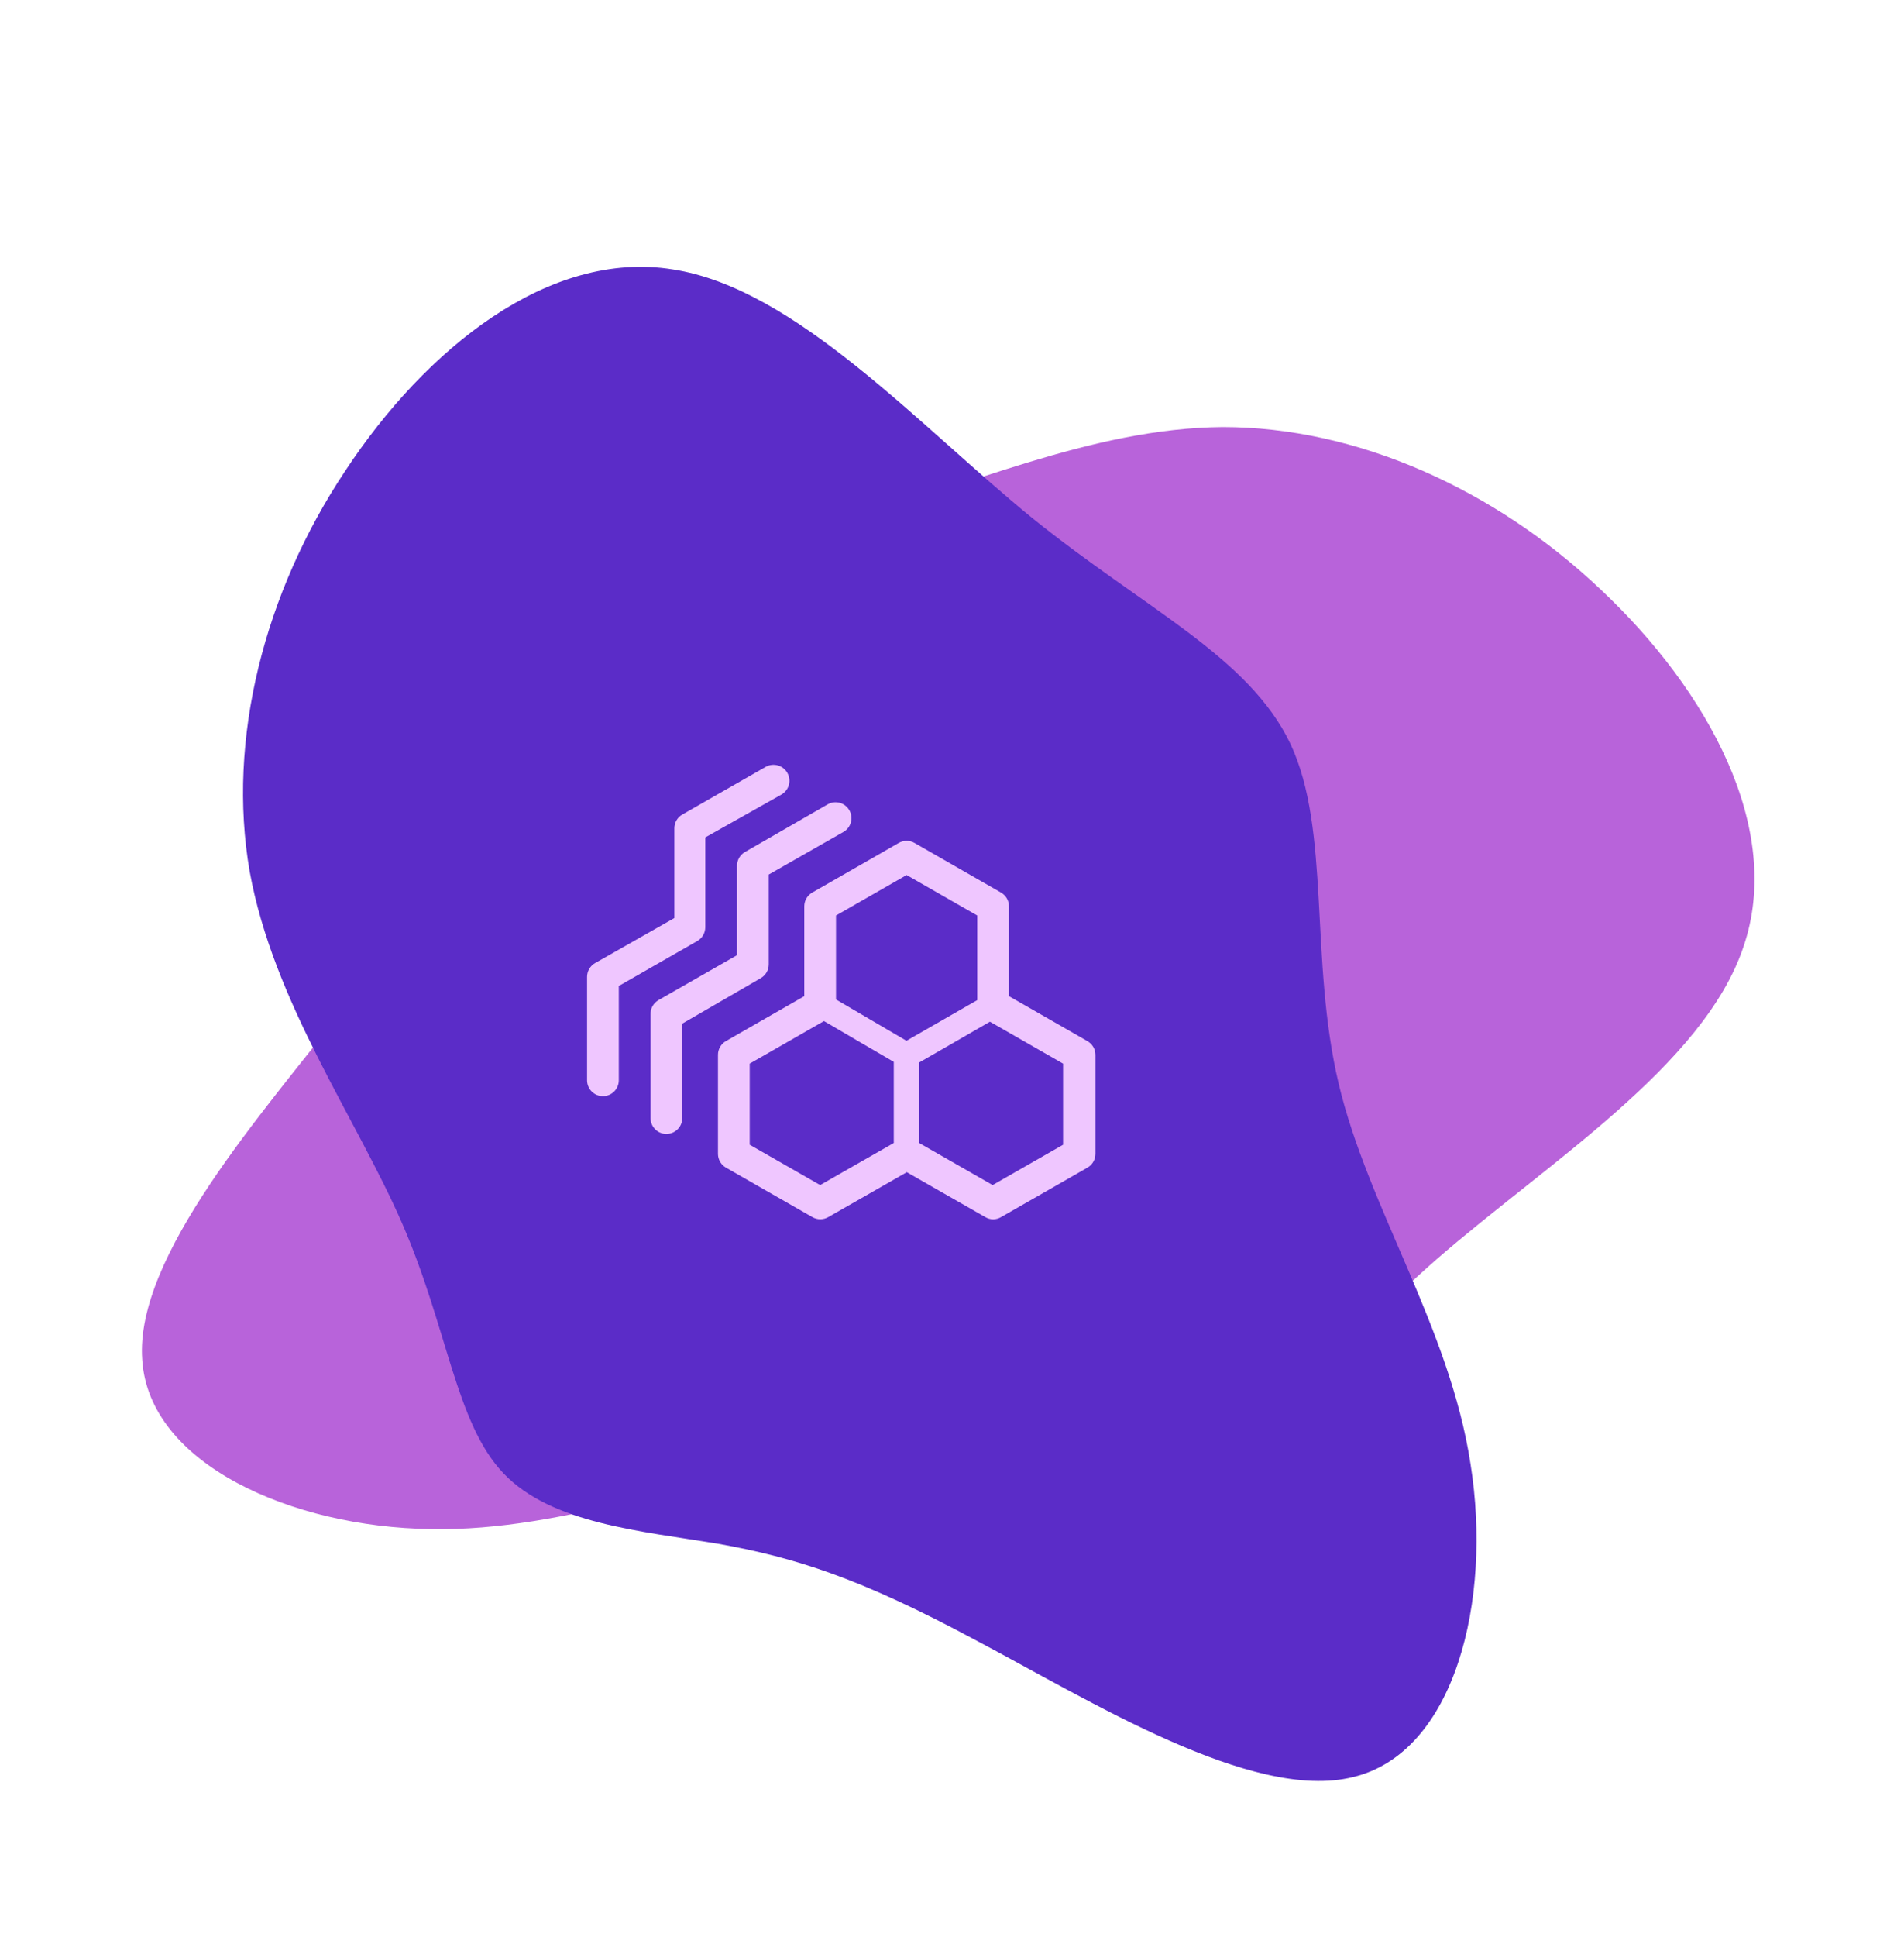 <?xml version="1.0" encoding="UTF-8"?>
<svg xmlns="http://www.w3.org/2000/svg" width="120" height="122" viewBox="0 0 120 122" fill="none">
  <g clip-path="url(#clip0_17_431)">
    <path d="M77.07 26.901C85.508 26.901 94.215 30.805 100.898 37.149C107.648 43.493 112.44 52.216 109.875 59.658C107.378 67.1 97.523 73.261 90.57 79.3C83.685 85.339 79.635 91.256 73.763 92.903C67.958 94.489 60.195 91.744 52.163 92.232C44.13 92.72 35.828 96.502 27.12 96.319C18.413 96.197 9.368 92.232 8.963 85.644C8.49 79.117 16.59 70.089 21.585 63.623C26.648 57.157 28.605 53.375 30.293 48.739C31.913 44.103 33.33 38.613 36.975 36.173C40.62 33.733 46.56 34.282 53.58 32.574C60.6 30.866 68.7 26.962 77.07 26.901Z" fill="#B863DA"></path>
    <path d="M15.736 54.898C14.292 46.585 16.648 37.338 21.754 29.668C26.849 21.931 34.622 15.716 42.394 16.969C50.153 18.156 57.911 26.811 65.051 32.627C72.179 38.376 78.702 41.353 81.33 46.857C83.887 52.305 82.511 60.423 84.367 68.253C86.223 76.084 91.371 83.616 92.681 92.226C94.052 100.826 91.694 110.416 85.272 111.943C78.922 113.526 68.641 107.091 61.415 103.277C54.178 99.396 50.117 98.115 45.26 97.246C40.416 96.444 34.764 95.987 31.736 92.814C28.708 89.64 28.232 83.694 25.347 77.07C22.463 70.446 17.23 63.134 15.736 54.898Z" fill="#5B2CC8"></path>
  </g>
  <path d="M68.53 65.58L63.59 62.75V57.09C63.59 56.913 63.542 56.739 63.453 56.586C63.363 56.433 63.234 56.307 63.08 56.22L57.64 53.1C57.488 53.012 57.316 52.966 57.14 52.966C56.965 52.966 56.792 53.012 56.64 53.1L51.2 56.22C51.045 56.307 50.917 56.433 50.827 56.586C50.738 56.739 50.69 56.913 50.69 57.09V62.75L45.75 65.58C45.597 65.668 45.471 65.795 45.383 65.948C45.295 66.101 45.249 66.274 45.25 66.45V72.69C45.251 72.865 45.298 73.036 45.386 73.187C45.473 73.338 45.599 73.463 45.75 73.55L51.2 76.67C51.352 76.758 51.525 76.804 51.7 76.804C51.876 76.804 52.048 76.758 52.2 76.67L57.15 73.84L62.1 76.67C62.251 76.76 62.424 76.808 62.6 76.81C62.773 76.806 62.941 76.758 63.09 76.67L68.54 73.55C68.691 73.463 68.817 73.338 68.904 73.187C68.992 73.036 69.039 72.865 69.04 72.69V66.45C69.04 66.273 68.992 66.099 68.903 65.946C68.813 65.793 68.684 65.667 68.53 65.58V65.58ZM57.14 55.12L61.59 57.67V63L57.13 65.56L52.69 62.96V57.67L57.14 55.12ZM51.69 74.65L47.25 72.11V67L51.93 64.32L56.33 66.89V72L51.69 74.65ZM67 72.11L62.56 74.65L57.93 72V66.93L62.39 64.36L67 67V72.11Z" fill="#EFC6FF"></path>
  <path d="M42 71.43C41.735 71.43 41.48 71.325 41.293 71.137C41.105 70.95 41 70.695 41 70.43V63.9C40.994 63.719 41.037 63.539 41.125 63.381C41.213 63.222 41.343 63.091 41.5 63L46.45 60.17V54.54C46.449 54.364 46.495 54.191 46.583 54.038C46.671 53.885 46.797 53.758 46.95 53.67L52.16 50.67C52.274 50.604 52.4 50.561 52.531 50.544C52.662 50.527 52.795 50.536 52.922 50.57C53.049 50.604 53.169 50.664 53.273 50.744C53.377 50.825 53.465 50.925 53.53 51.04C53.596 51.155 53.638 51.282 53.655 51.413C53.671 51.544 53.661 51.677 53.626 51.804C53.591 51.932 53.53 52.051 53.449 52.155C53.367 52.259 53.266 52.346 53.15 52.41L48.45 55.09V60.75C48.45 60.927 48.402 61.101 48.313 61.254C48.223 61.407 48.094 61.533 47.94 61.62L43 64.48V70.43C43 70.695 42.895 70.95 42.707 71.137C42.52 71.325 42.265 71.43 42 71.43Z" fill="#EFC6FF"></path>
  <path d="M38 69.05C37.735 69.05 37.48 68.945 37.293 68.757C37.105 68.57 37 68.315 37 68.05V61.53C37.001 61.355 37.048 61.184 37.136 61.033C37.223 60.883 37.349 60.757 37.5 60.67L42.5 57.83V52.17C42.501 51.995 42.548 51.824 42.636 51.673C42.723 51.523 42.849 51.397 43 51.31L48.25 48.31C48.481 48.177 48.755 48.142 49.012 48.211C49.269 48.281 49.487 48.449 49.62 48.68C49.753 48.911 49.788 49.185 49.719 49.442C49.649 49.699 49.481 49.917 49.25 50.05L44.45 52.75V58.41C44.45 58.587 44.402 58.761 44.313 58.914C44.223 59.067 44.094 59.193 43.94 59.28L39 62.11V68.05C39 68.315 38.895 68.57 38.707 68.757C38.52 68.945 38.265 69.05 38 69.05Z" fill="#EFC6FF"></path>
  <defs>
    <clipPath id="clip0_17_431">
      <rect width="135" height="122" fill="white" transform="translate(-15)"></rect>
    </clipPath>
  </defs>
</svg>
